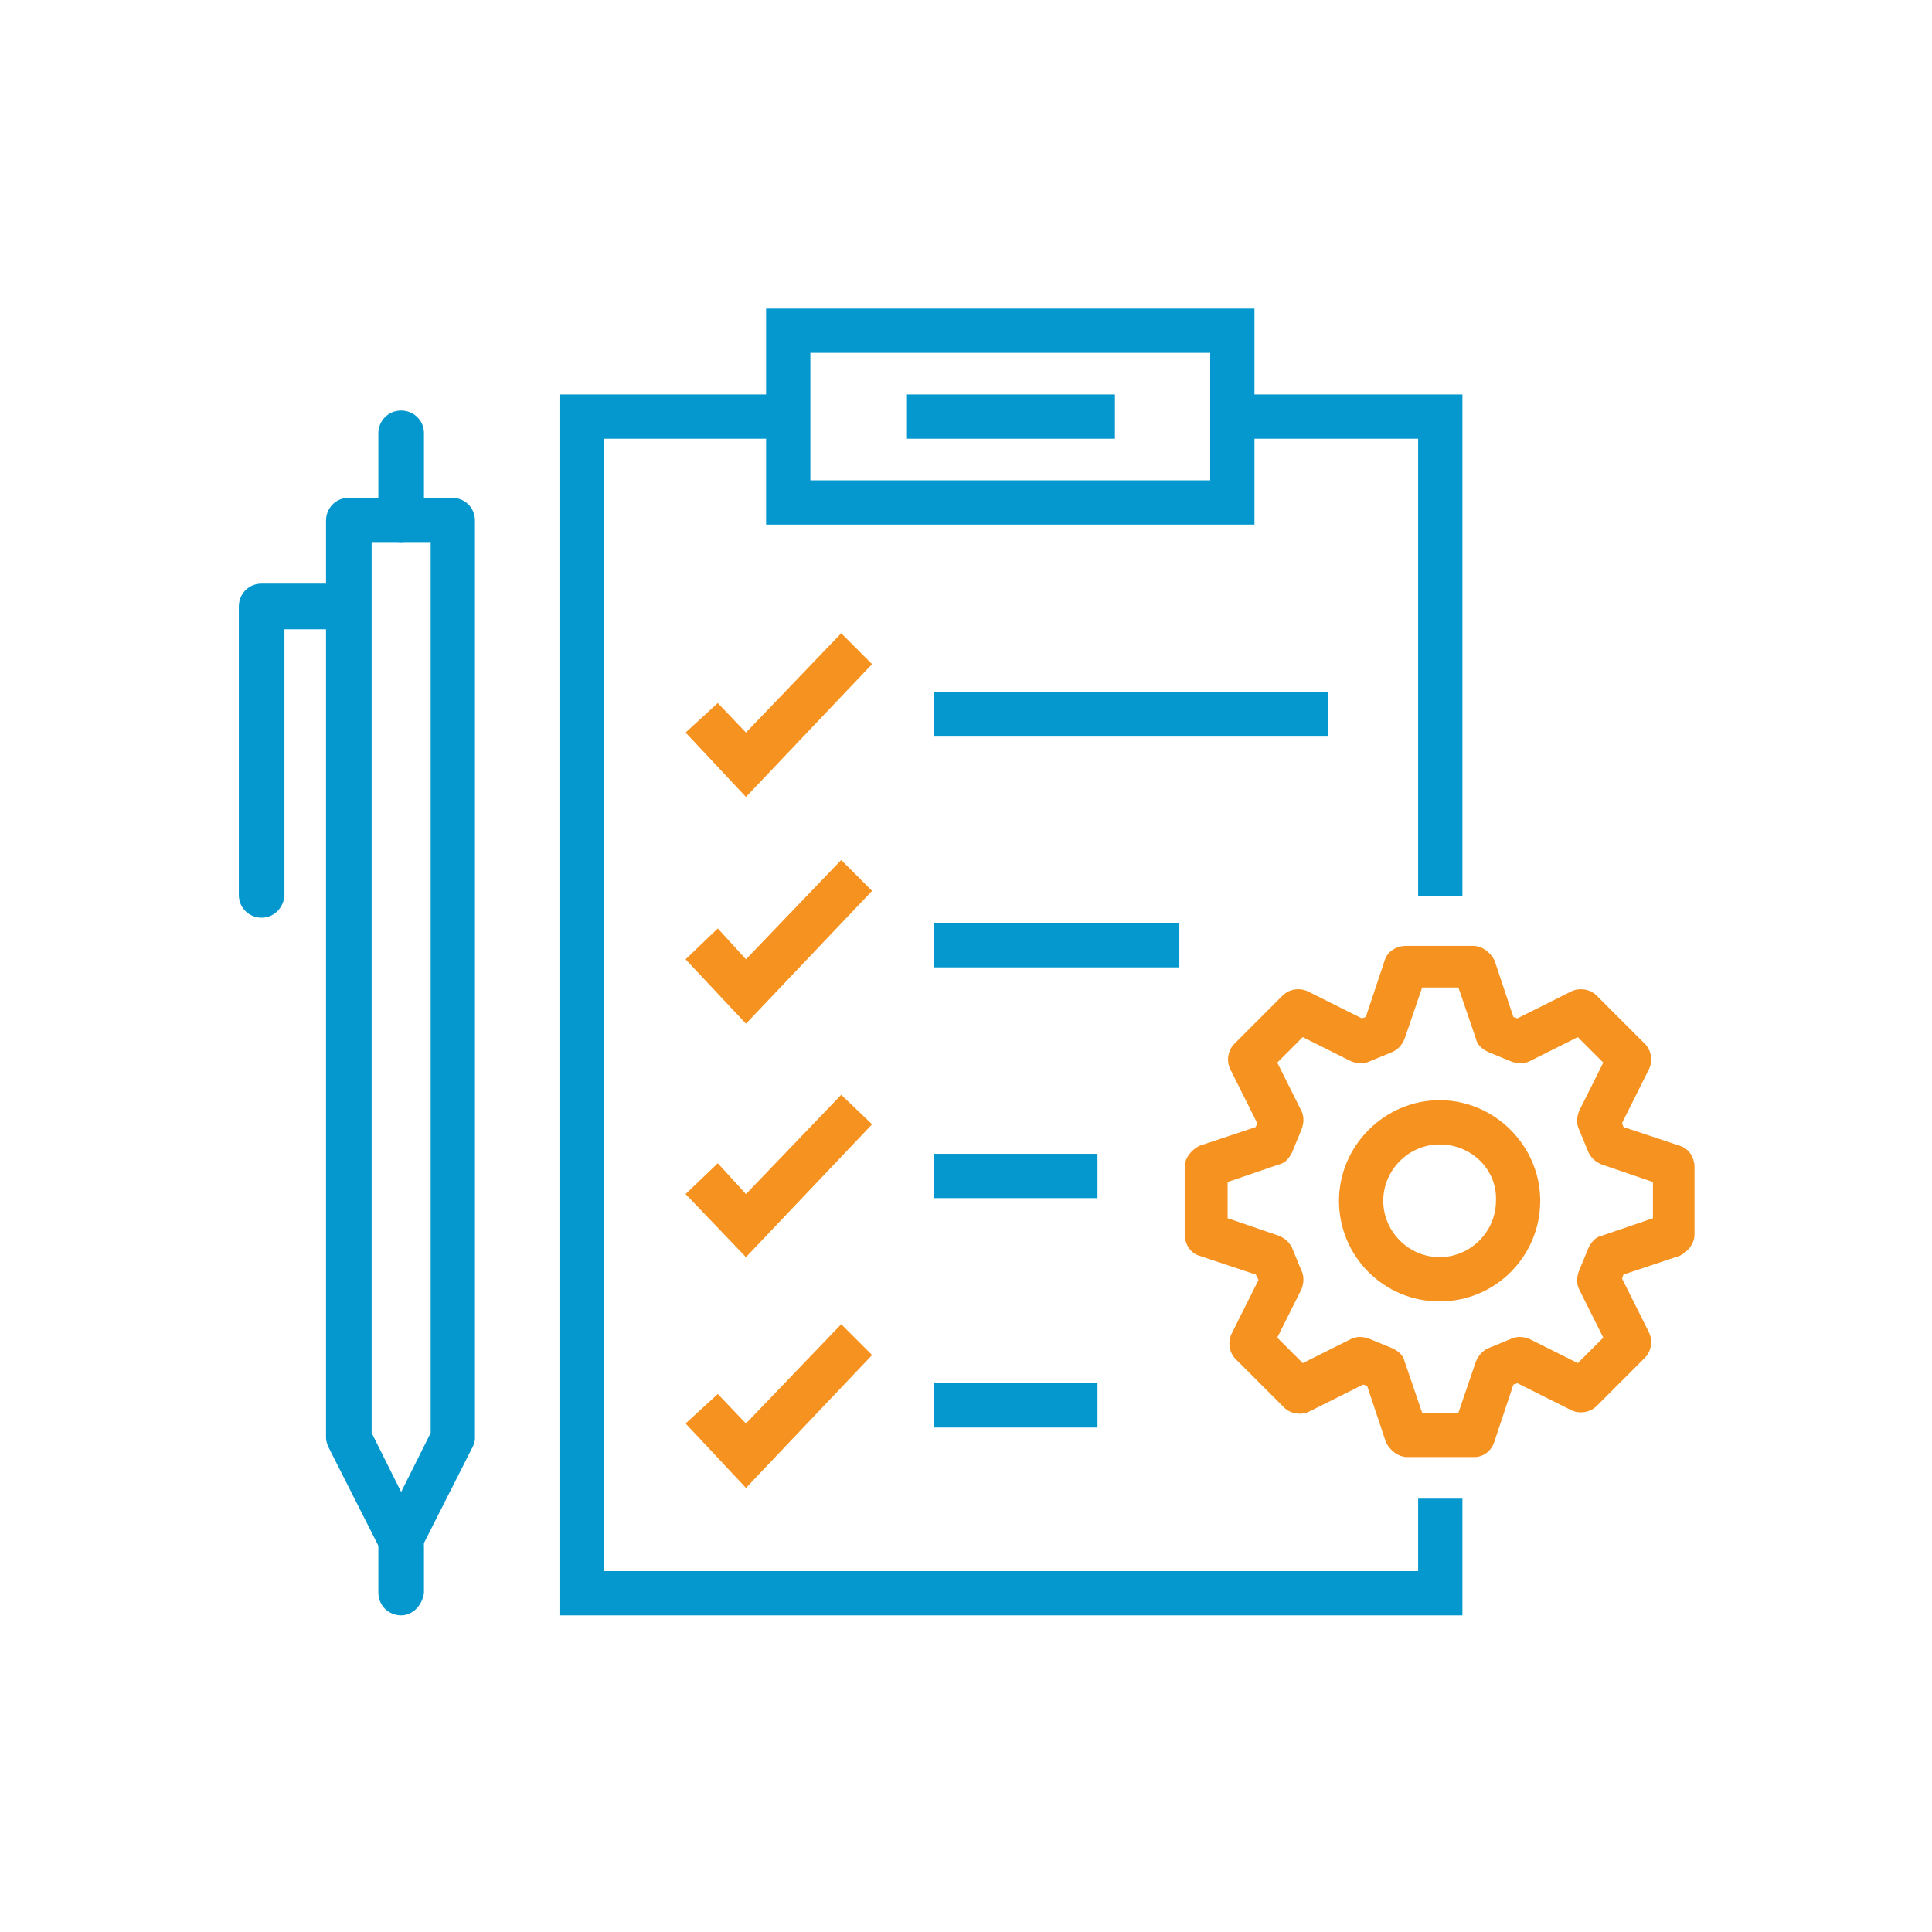 <?xml version="1.0" encoding="utf-8"?>
<!-- Generator: Adobe Illustrator 24.2.3, SVG Export Plug-In . SVG Version: 6.00 Build 0)  -->
<svg version="1.1" id="Layer_1" xmlns="http://www.w3.org/2000/svg" xmlns:xlink="http://www.w3.org/1999/xlink" x="0px" y="0px"
	 viewBox="0 0 144 144" style="enable-background:new 0 0 144 144;" xml:space="preserve">
<style type="text/css">
	.st0{fill:#0598CE;}
	.st1{fill:#F69220;}
</style>
<g>
	<g>
		<g>
			<path class="st0" d="M93.5,39.1H57.1V23h36.4V39.1z M60.4,35.8h29.8v-9.5H60.4V35.8z"/>
		</g>
		<g>
			<polygon class="st0" points="109,120.4 41.7,120.4 41.7,29.4 58.8,29.4 58.8,32.7 45,32.7 45,117.1 105.7,117.1 105.7,111.7 
				109,111.7 			"/>
		</g>
		<g>
			<polygon class="st0" points="109,66.8 105.7,66.8 105.7,32.7 91.9,32.7 91.9,29.4 109,29.4 			"/>
		</g>
		<g>
			<rect x="67.6" y="29.4" class="st0" width="15.5" height="3.3"/>
		</g>
		<g>
			<g>
				<polygon class="st1" points="55.6,59.4 51.1,54.6 53.5,52.4 55.6,54.6 62.7,47.2 65,49.5 				"/>
			</g>
			<g>
				<polygon class="st1" points="55.6,76.3 51.1,71.5 53.5,69.2 55.6,71.5 62.7,64.1 65,66.4 				"/>
			</g>
			<g>
				<polygon class="st1" points="55.6,93.7 51.1,89 53.5,86.7 55.6,89 62.7,81.6 65,83.8 				"/>
			</g>
			<g>
				<polygon class="st1" points="55.6,110.9 51.1,106.1 53.5,103.9 55.6,106.1 62.7,98.7 65,101 				"/>
			</g>
		</g>
		<g>
			<rect x="69.6" y="51.6" class="st0" width="29.4" height="3.3"/>
		</g>
		<g>
			<rect x="69.6" y="68.8" class="st0" width="18.3" height="3.3"/>
		</g>
		<g>
			<rect x="69.6" y="86" class="st0" width="12.2" height="3.3"/>
		</g>
		<g>
			<rect x="69.6" y="103.1" class="st0" width="12.2" height="3.3"/>
		</g>
		<g>
			<g>
				<g>
					<g>
						<path class="st1" d="M109.9,108.6h-5c-0.7,0-1.3-0.5-1.6-1.1l-1.4-4.2l-0.3-0.1l-4,2c-0.6,0.3-1.4,0.2-1.9-0.3l-3.6-3.6
							c-0.5-0.5-0.6-1.3-0.3-1.9l2-4L93.6,95l-4.2-1.4c-0.7-0.2-1.1-0.9-1.1-1.6v-5c0-0.7,0.5-1.3,1.1-1.6l4.2-1.4l0.1-0.3l-2-4
							c-0.3-0.6-0.2-1.4,0.3-1.9l3.6-3.6c0.5-0.5,1.3-0.6,1.9-0.3l4,2l0.3-0.1l1.4-4.2c0.2-0.7,0.9-1.1,1.6-1.1h5
							c0.7,0,1.3,0.5,1.6,1.1l1.4,4.2l0.3,0.1l4-2c0.6-0.3,1.4-0.2,1.9,0.3l3.6,3.6c0.5,0.5,0.6,1.3,0.3,1.9l-2,4l0.1,0.3l4.2,1.4
							c0.7,0.2,1.1,0.9,1.1,1.6v5c0,0.7-0.5,1.3-1.1,1.6l-4.2,1.4l-0.1,0.3l2,4c0.3,0.6,0.2,1.4-0.3,1.9l-3.6,3.6
							c-0.5,0.5-1.3,0.6-1.9,0.3l-4-2l-0.3,0.1l-1.4,4.2C111.2,108.1,110.6,108.6,109.9,108.6z M106,105.3h2.7l1.3-3.8
							c0.2-0.5,0.5-0.8,0.9-1l1.7-0.7c0.4-0.2,0.9-0.2,1.4,0l3.6,1.8l1.9-1.9l-1.8-3.6c-0.2-0.4-0.2-0.9,0-1.4l0.7-1.7
							c0.2-0.4,0.5-0.8,1-0.9l3.8-1.3v-2.7l-3.8-1.3c-0.5-0.2-0.8-0.5-1-0.9l-0.7-1.7c-0.2-0.4-0.2-0.9,0-1.4l1.8-3.6l-1.9-1.9
							l-3.6,1.8c-0.4,0.2-0.9,0.2-1.4,0l-1.7-0.7c-0.4-0.2-0.8-0.5-0.9-1l-1.3-3.8H106l-1.3,3.8c-0.2,0.5-0.5,0.8-0.9,1l-1.7,0.7
							c-0.4,0.2-0.9,0.2-1.4,0l-3.6-1.8l-1.9,1.9l1.8,3.6c0.2,0.4,0.2,0.9,0,1.4l-0.7,1.7c-0.2,0.4-0.5,0.8-1,0.9l-3.8,1.3v2.7
							l3.8,1.3c0.5,0.2,0.8,0.5,1,0.9l0.7,1.7c0.2,0.4,0.2,0.9,0,1.4l-1.8,3.6l1.9,1.9l3.6-1.8c0.4-0.2,0.9-0.2,1.4,0l1.7,0.7
							c0.4,0.2,0.8,0.5,0.9,1L106,105.3z"/>
					</g>
				</g>
				<g>
					<path class="st1" d="M107.3,97c-4.2,0-7.5-3.4-7.5-7.5s3.4-7.5,7.5-7.5s7.5,3.4,7.5,7.5S111.5,97,107.3,97z M107.3,85.3
						c-2.3,0-4.2,1.9-4.2,4.2c0,2.3,1.9,4.2,4.2,4.2c2.3,0,4.2-1.9,4.2-4.2C111.6,87.2,109.7,85.3,107.3,85.3z"/>
				</g>
			</g>
		</g>
	</g>
	<g>
		<g>
			<g>
				<path class="st0" d="M29.9,116.5c-0.6,0-1.2-0.4-1.5-0.9l-3.9-7.7c-0.1-0.2-0.2-0.5-0.2-0.7V38.8c0-0.9,0.7-1.7,1.7-1.7h7.7
					c0.9,0,1.7,0.7,1.7,1.7v68.4c0,0.3-0.1,0.5-0.2,0.7l-3.9,7.7C31.1,116.2,30.5,116.5,29.9,116.5z M27.7,106.8l2.2,4.4l2.2-4.4
					V40.4h-4.4V106.8z"/>
			</g>
			<g>
				<path class="st0" d="M19.5,68.4c-0.9,0-1.7-0.7-1.7-1.7V45.2c0-0.9,0.7-1.7,1.7-1.7h5.3c0.9,0,1.7,0.7,1.7,1.7
					c0,0.9-0.7,1.7-1.7,1.7h-3.6v19.9C21.1,67.7,20.4,68.4,19.5,68.4z"/>
			</g>
			<g>
				<path class="st0" d="M29.9,120.4c-0.9,0-1.7-0.7-1.7-1.7v-3.5c0-0.9,0.7-1.7,1.7-1.7c0.9,0,1.7,0.7,1.7,1.7v3.5
					C31.5,119.6,30.8,120.4,29.9,120.4z"/>
			</g>
			<g>
				<path class="st0" d="M29.9,40.4c-0.9,0-1.7-0.7-1.7-1.7v-6.4c0-0.9,0.7-1.7,1.7-1.7c0.9,0,1.7,0.7,1.7,1.7v6.4
					C31.5,39.7,30.8,40.4,29.9,40.4z"/>
			</g>
		</g>
	</g>
</g>
</svg>
